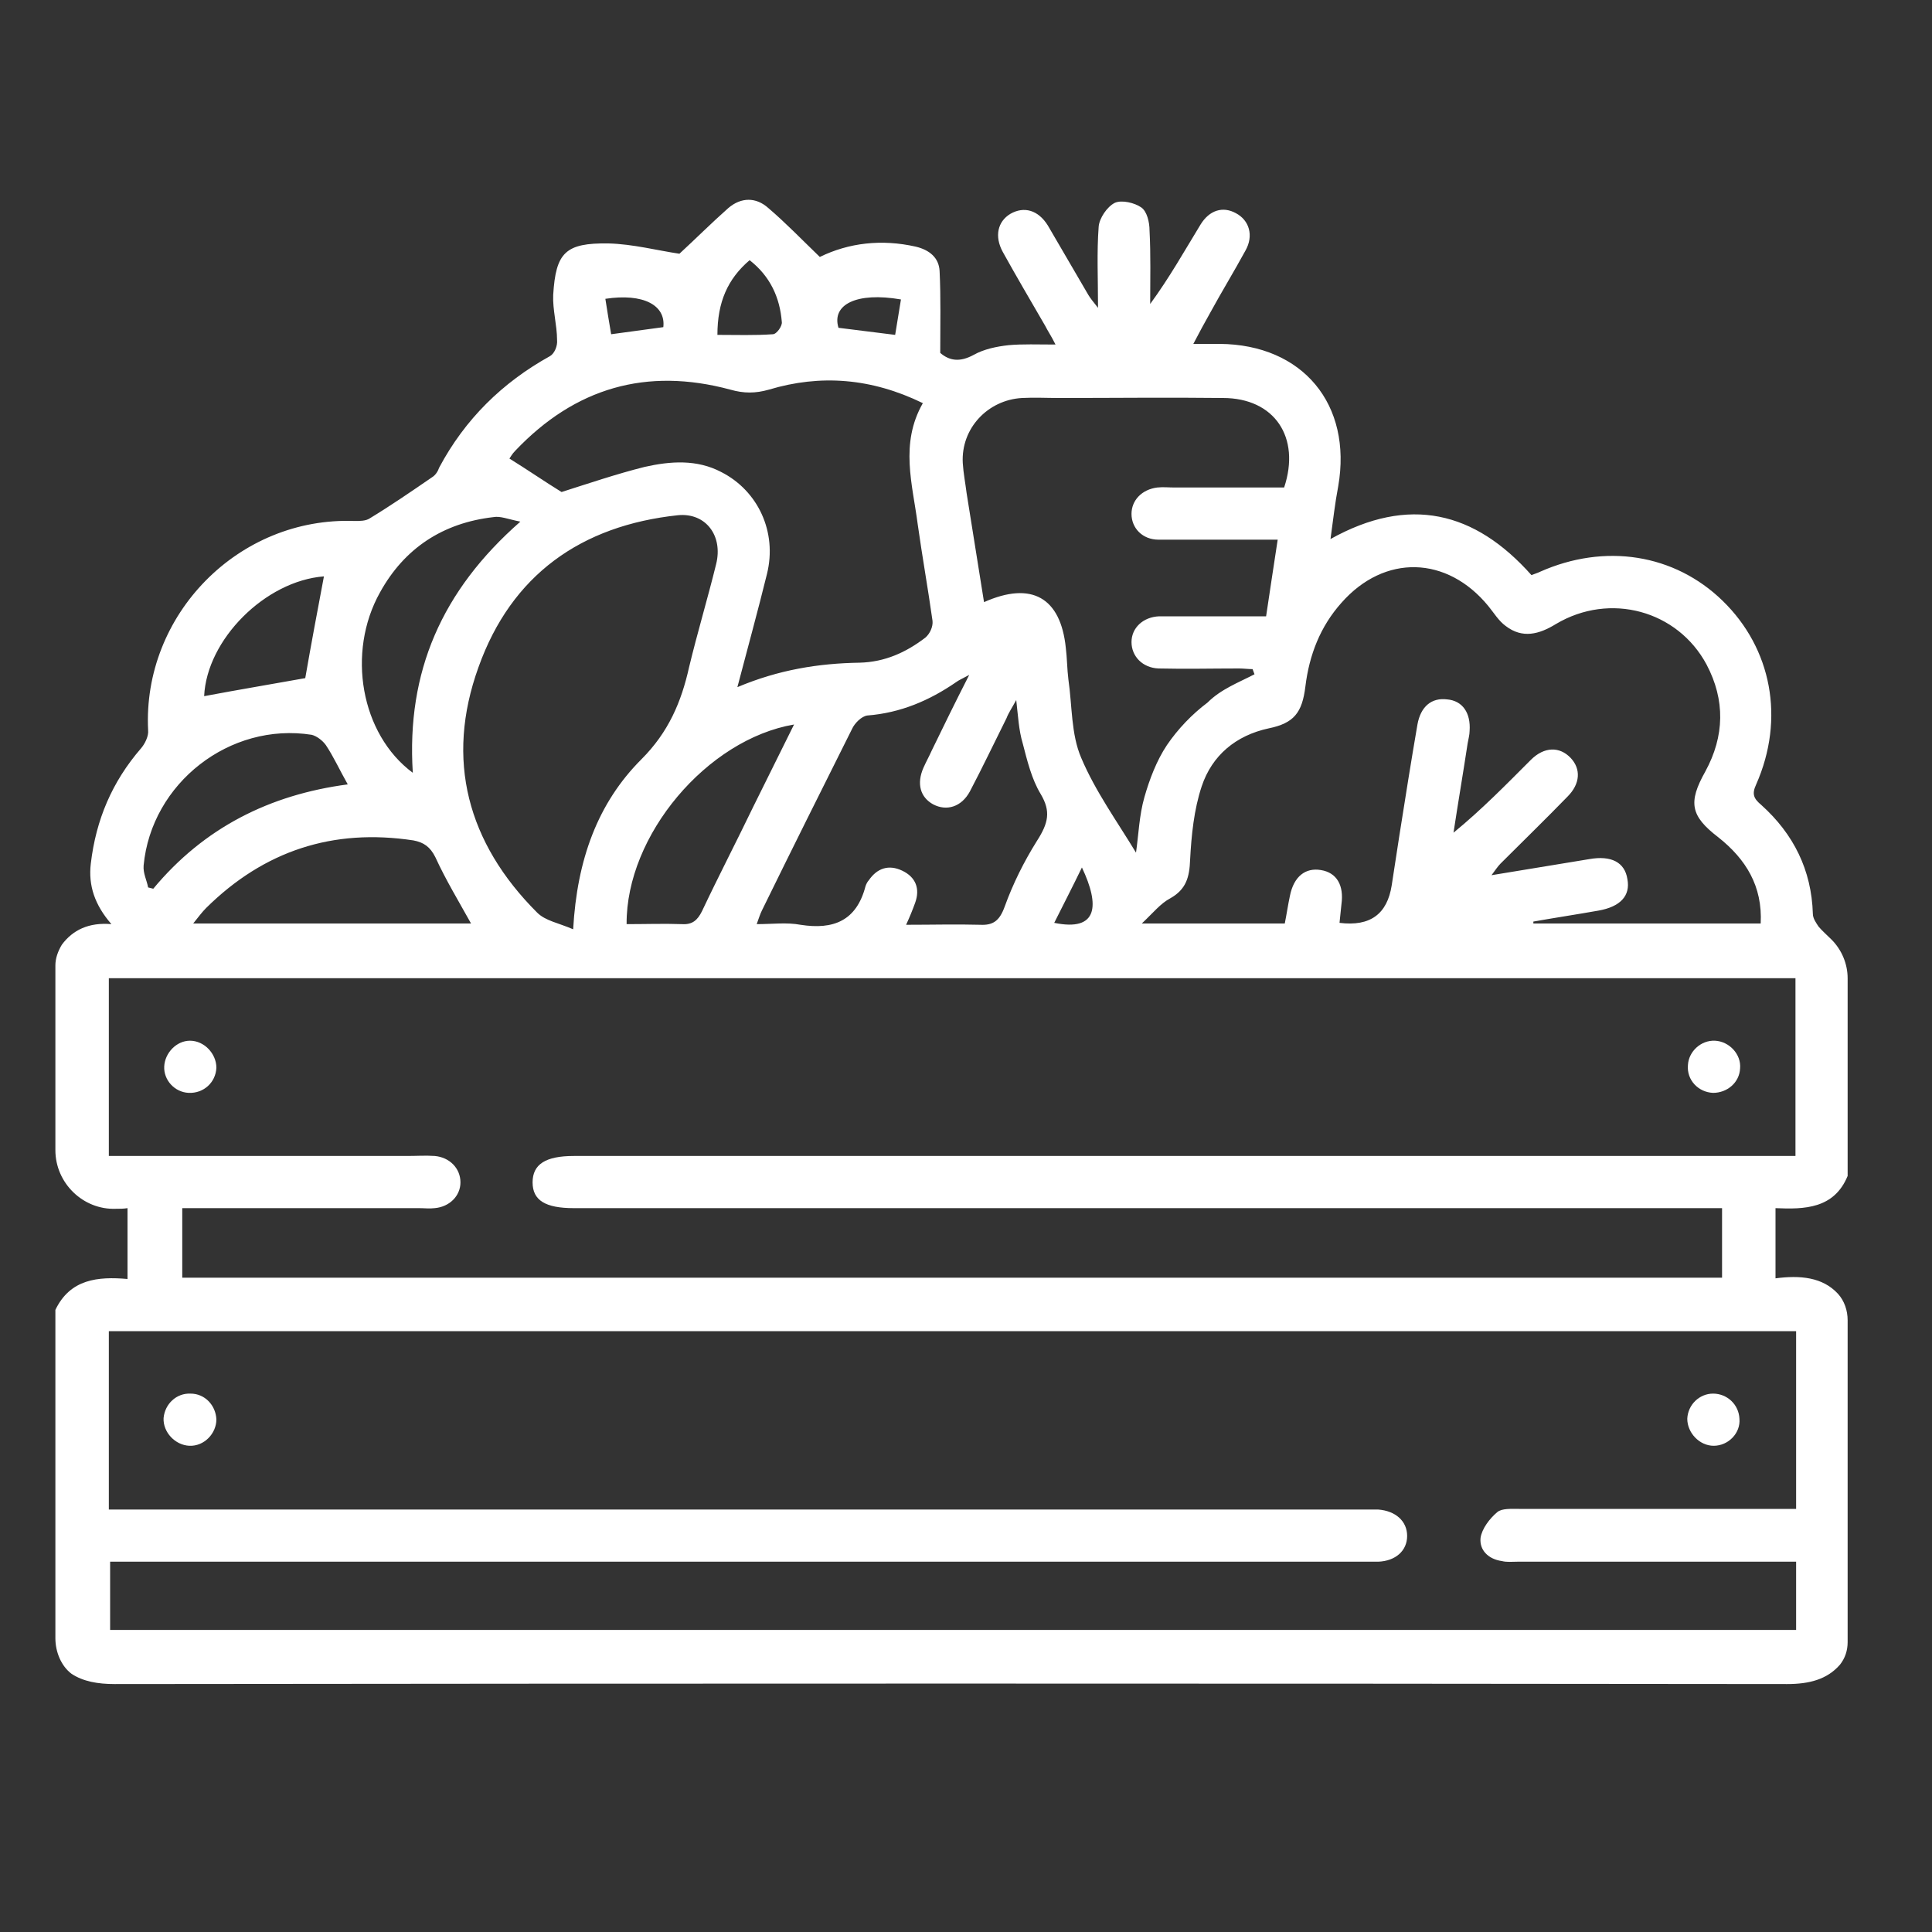 <?xml version="1.0" encoding="utf-8"?>
<!-- Generator: Adobe Illustrator 25.0.1, SVG Export Plug-In . SVG Version: 6.00 Build 0)  -->
<svg version="1.2" baseProfile="tiny" id="Capa_1" xmlns="http://www.w3.org/2000/svg" xmlns:xlink="http://www.w3.org/1999/xlink"
	 x="0px" y="0px" viewBox="0 0 300 300" overflow="visible" xml:space="preserve">
<rect x="0" y="0" width="300" height="300" fill="#333333" stroke="none"/>
<g>
	<path fill="#FFFFFF" d="M8.6,254.4l0-51c2.3-4.8,6.6-5.2,11.2-4.8v-11c-0.6,0.1-1.2,0.1-1.8,0.1c-5.1,0.2-9.4-4-9.4-9.1l0-28.7
		c0-1.1,0.4-2.2,1-3.2c1.7-2.3,4.2-3.5,7.7-3.2c-2.6-3-3.6-6-3.2-9.4c0.8-6.8,3.3-12.7,7.8-17.9c0.6-0.7,1.2-1.9,1.1-2.8
		c-0.9-17.9,14-33.2,32.1-32.5c0.8,0,1.7,0,2.3-0.4c3.3-2,6.5-4.2,9.7-6.4c0.5-0.3,0.9-0.9,1.1-1.5c4-7.5,9.8-13.2,17.2-17.3
		c0.7-0.4,1.2-1.6,1.1-2.5c0-2.3-0.7-4.7-0.6-7c0.4-6.6,1.9-8.1,8.6-8c3.8,0.1,7.6,1.1,11,1.6c2.5-2.3,5-4.8,7.6-7.1
		c2-1.7,4.3-1.7,6.2,0c2.7,2.3,5.2,4.9,8,7.6c4.5-2.2,9.6-2.8,14.9-1.6c2.1,0.5,3.6,1.7,3.7,3.8c0.2,4.1,0.1,8.2,0.1,12.7
		c1.4,1.2,3,1.5,5.2,0.3c1.6-0.9,3.6-1.3,5.4-1.5c2.2-0.2,4.5-0.1,7.3-0.1c-0.7-1.4-1.2-2.1-1.6-2.9c-2.2-3.8-4.5-7.7-6.6-11.5
		c-1.3-2.4-0.8-4.7,1.2-5.9c2.1-1.2,4.3-0.6,5.8,1.8c2.1,3.6,4.2,7.2,6.3,10.8c0.3,0.5,0.7,1,1.5,2c0-4.6-0.2-8.6,0.1-12.6
		c0.1-1.3,1.3-3.1,2.5-3.7c1.1-0.5,3.1,0,4.1,0.7c0.9,0.6,1.3,2.3,1.3,3.6c0.2,3.8,0.1,7.6,0.1,11.4c3-4.1,5.3-8.2,7.8-12.3
		c1.4-2.3,3.5-2.9,5.5-1.8c2.1,1.1,2.8,3.5,1.5,5.8c-1.8,3.3-3.7,6.4-5.5,9.7c-0.8,1.4-1.6,2.9-2.6,4.8c1.7,0,2.9,0,4.1,0
		c12.9,0.1,20.6,9.4,18.4,22.1c-0.5,2.6-0.8,5.3-1.2,8.2c12.2-6.8,22.4-4.3,31.2,5.6c0.5-0.2,0.9-0.3,1.3-0.5
		c10.1-4.5,20.9-2.8,28.4,4.5c7.6,7.4,9.7,18.3,5.2,28.5c-0.7,1.5-0.4,2.2,0.8,3.2c5,4.5,7.8,10.1,8,16.9c0,0.7,0.5,1.4,0.9,2
		c0.6,0.7,1.3,1.3,2,2c1.6,1.6,2.5,3.8,2.5,6v30.7c-2.1,5.1-6.7,5.2-11.2,5v10.9c3.8-0.5,7.3-0.2,9.7,2.4c1,1.1,1.5,2.6,1.5,4.1V255
		c0,1.3-0.4,2.5-1.2,3.5c-2,2.3-4.8,3-8.2,3c-86.6-0.1-173.1-0.1-259.7,0c-2.6,0-4.9-0.4-6.7-1.6C9.5,258.7,8.6,256.5,8.6,254.4z
		 M16.9,234.4c1.4,0,2.6,0,3.8,0c63.5,0,127.1,0,190.6,0c0.9,0,1.8,0,2.7,0c2.7,0.2,4.5,1.8,4.5,4.1c0,2.3-1.8,3.9-4.5,4
		c-0.9,0-1.8,0-2.7,0c-63.6,0-127.3,0-190.9,0c-1.1,0-2.3,0-3.3,0v10.6h261.8v-10.6c-1.1,0-2.1,0-3.1,0c-13.4,0-26.8,0-40.2,0
		c-0.8,0-1.6,0.1-2.4-0.1c-2.1-0.3-3.5-1.7-3.3-3.6c0.2-1.4,1.4-3,2.6-4c0.7-0.6,2.2-0.5,3.4-0.5c13.4,0,26.8,0,40.2,0
		c1,0,1.9,0,2.8,0v-27.6H16.9V234.4z M267.4,187.6c-1.4,0-2.6,0-3.7,0c-58.2,0-116.4,0-174.6,0c-4.4,0-6.4-1.2-6.4-4
		c0-2.8,2-4.1,6.4-4.1c62.1,0,124.2,0,186.3,0c1.1,0,2.3,0,3.4,0v-27.6H16.9v27.6c1.2,0,2.2,0,3.1,0c14.4,0,28.8,0,43.2,0
		c1.5,0,2.9-0.1,4.3,0c2.3,0.2,4,1.9,4,4.1c0,2.1-1.7,3.8-4,4c-0.8,0.1-1.6,0-2.4,0c-11.3,0-22.7,0-34,0c-1,0-1.9,0-2.8,0v10.8
		h239.1V187.6z M273.4,143.4c0.3-5.8-2.3-10-6.6-13.4c-4.3-3.3-4.7-5.4-2-10.2c3-5.5,3.1-11.1,0.2-16.6c-4.5-8.4-15-11.3-23.4-6.3
		c-2.6,1.6-5.2,2.3-7.8,0.3c-1.1-0.8-1.8-2-2.7-3.1c-6.4-7.8-16.1-8.1-22.8-0.5c-3.3,3.7-5,8.1-5.6,13c-0.5,4.1-1.8,5.7-5.7,6.5
		c-5.1,1.1-8.8,4.2-10.4,9c-1.2,3.6-1.6,7.6-1.8,11.4c-0.1,2.7-0.6,4.6-3.1,6c-1.5,0.8-2.6,2.2-4.4,3.9h22.2
		c0.3-1.5,0.5-2.9,0.8-4.3c0.6-3,2.4-4.4,4.8-4c2.5,0.4,3.6,2.4,3.2,5.3c-0.1,0.9-0.2,1.9-0.3,2.9c4.8,0.6,7.4-1.4,8.1-5.8
		c0.4-2.6,0.8-5.2,1.2-7.8c0.9-5.7,1.8-11.4,2.8-17.2c0.5-2.8,2.2-4.2,4.6-3.9c2.4,0.2,3.7,2.1,3.5,4.9c0,0.6-0.2,1.3-0.3,1.9
		c-0.7,4.6-1.5,9.3-2.2,13.9c4.4-3.6,8.2-7.5,12-11.3c2.1-2.1,4.5-2.1,6.2-0.3c1.6,1.7,1.5,4-0.5,6c-3.4,3.5-6.9,6.9-10.4,10.4
		c-0.4,0.4-0.8,1-1.4,1.8c5.4-0.9,10.3-1.7,15.2-2.5c3.4-0.6,5.5,0.5,5.9,3.1c0.5,2.6-1.1,4.3-4.5,4.9c-3.4,0.6-6.7,1.1-10.1,1.7
		c0,0.1,0,0.2,0,0.3C250,143.4,261.6,143.4,273.4,143.4z M194.8,104.7c-0.1-0.3-0.2-0.5-0.3-0.8c-0.7,0-1.4-0.1-2.1-0.1
		c-4.2,0-8.3,0.1-12.5,0c-2.5-0.1-4.2-1.9-4.2-4.1c0-2.2,1.8-3.9,4.3-4c1,0,2,0,3,0c4.5,0,9,0,13.6,0c0.6-4.1,1.2-7.9,1.8-11.9
		c-1.3,0-2.3,0-3.3,0c-5.1,0-10.1,0-15.2,0c-2.5,0-4.2-1.8-4.2-4c0-2.1,1.6-3.8,4-4.1c0.9-0.1,1.8,0,2.7,0c5.7,0,11.4,0,17,0
		c2.6-7.8-1.5-13.9-9.5-13.9c-8.5-0.1-17,0-25.5,0c-1.9,0-3.8-0.1-5.7,0c-5.3,0.3-9.5,4.7-9.2,10.1c0.1,1.6,0.4,3.1,0.6,4.7
		c0.9,5.6,1.8,11.2,2.7,16.9c7.4-3.3,11.9-0.7,12.7,7.1c0.2,1.6,0.2,3.3,0.4,4.9c0.6,4.1,0.4,8.5,2,12.2c2.2,5.2,5.6,9.9,8.5,14.7
		c0.4-2.8,0.5-5.8,1.3-8.6c0.8-2.8,1.9-5.7,3.5-8.1c1.7-2.5,3.9-4.8,6.3-6.6C189.6,107,192.3,106,194.8,104.7z M143.3,62.6
		c-8-3.9-15.9-4.5-23.9-2.1c-2.1,0.6-3.9,0.6-6,0c-13-3.5-24.1-0.3-33.4,9.5c-0.5,0.5-0.8,1.1-0.9,1.2c2.9,1.8,5.5,3.6,8.1,5.2
		c4.1-1.3,8.5-2.8,12.9-3.9c4-0.9,8.1-1.2,11.9,0.8c5.7,2.9,8.7,9.3,7.1,15.8c-1.4,5.7-3,11.5-4.6,17.6c6.4-2.7,12.6-3.7,19-3.8
		c3.9-0.1,7.2-1.6,10.2-3.9c0.7-0.6,1.2-1.7,1.1-2.6c-0.7-5-1.6-10-2.3-15C141.7,75.2,139.7,68.9,143.3,62.6z M89,144.3
		c0.6-10.8,3.8-19.6,10.6-26.4c4.2-4.2,6.2-8.9,7.4-14.3c1.3-5.4,2.9-10.7,4.2-16c1.1-4.4-1.6-8-5.9-7.6c-15.1,1.6-25.9,9.3-31,23.6
		c-5.2,14.4-1.7,27.3,9.1,38.1C84.7,143,86.7,143.3,89,144.3z M157.8,108.7c-0.7,1.3-1.2,2-1.5,2.8c-1.9,3.8-3.7,7.6-5.7,11.4
		c-1.3,2.4-3.6,3.1-5.7,2c-2-1.1-2.6-3.2-1.5-5.7c0.4-0.9,0.9-1.8,1.3-2.7c1.8-3.7,3.6-7.4,5.8-11.7c-1.1,0.6-1.6,0.8-2,1.1
		c-4.2,2.9-8.7,4.8-13.8,5.2c-0.9,0.1-2,1.2-2.4,2.1c-4.7,9.4-9.4,18.8-14,28.2c-0.3,0.6-0.5,1.3-0.8,2.1c2.4,0,4.7-0.3,6.8,0.1
		c5.1,0.8,8.7-0.6,10.1-6c0.1-0.3,0.3-0.7,0.5-0.9c1.3-1.9,3.1-2.5,5.2-1.5c2.1,1,2.8,2.8,2,5c-0.4,1.1-0.8,2.1-1.4,3.4
		c4.1,0,7.8-0.1,11.5,0c2,0.1,3-0.6,3.8-2.8c1.3-3.6,3-7,5-10.2c1.8-2.8,2.2-4.6,0.6-7.3c-1.4-2.3-2.1-5.2-2.8-7.9
		C158.2,113.4,158.1,111.3,157.8,108.7z M73.2,143.5c-2-3.6-4-6.9-5.6-10.4c-0.8-1.6-1.8-2.3-3.4-2.6c-12.5-1.9-23.2,1.6-32.2,10.5
		c-0.6,0.6-1.2,1.4-2,2.4H73.2z M64.1,120c-1-15.7,4.5-28.3,16.7-39c-2-0.4-3.1-0.9-4.2-0.7c-7.8,0.9-13.8,4.8-17.6,11.7
		C53.8,101.3,56,114,64.1,120z M97.3,143.5c3,0,5.8-0.1,8.6,0c1.6,0.1,2.4-0.6,3.1-2c2.6-5.5,5.4-10.9,8-16.3
		c2.1-4.2,4.1-8.3,6.3-12.7C109.8,114.8,97.2,129.7,97.3,143.5z M23,137.8c0.4,0.1,0.4,0.1,0.8,0.2c7.9-9.5,18.1-14.6,30.2-16.2
		c-1.3-2.3-2.2-4.3-3.4-6.1c-0.5-0.7-1.4-1.4-2.2-1.6c-12.7-2-24.9,7.5-26.1,20.3C22.2,135.6,22.8,136.7,23,137.8z M50.3,89.5
		c-9.1,0.7-18.2,9.8-18.6,18.6c5.3-1,10.7-1.9,15.7-2.8C48.3,100.1,49.3,94.8,50.3,89.5z M111.4,52c3,0,5.8,0.1,8.6-0.1
		c0.6,0,1.5-1.3,1.4-1.9c-0.3-3.8-1.8-7.1-5-9.6C113,43.3,111.4,46.9,111.4,52z M94,46.4c0.3,2,0.6,3.7,0.9,5.5l8.1-1.1
		C103.4,47.4,99.9,45.5,94,46.4z M139.9,46.5c-6.9-1.2-10.8,0.8-9.7,4.4L139,52C139.6,48.4,139.3,50.1,139.9,46.5z M168,134.7
		c-1.5,3.1-2.9,5.8-4.3,8.6C170.5,144.7,170.8,140.6,168,134.7z"/>
	<path fill="#FFFFFF" d="M29.6,216.4c2.2,0,3.9,1.8,4,4c0,2.2-1.9,4.2-4.2,4.1c-2.2-0.1-4.1-2.1-4-4.3
		C25.6,218,27.4,216.3,29.6,216.4z"/>
	<path fill="#FFFFFF" d="M266.1,224.5c-2.2,0-4.1-2-4.1-4.2c0.1-2.2,1.9-3.9,4-3.9c2.2,0,4,1.7,4.1,3.9
		C270.3,222.5,268.4,224.5,266.1,224.5z"/>
	<path fill="#FFFFFF" d="M33.6,165.8c-0.1,2.3-2,4-4.3,3.9c-2.2-0.1-3.9-2-3.8-4.1c0.1-2.1,1.9-4,4-4
		C31.7,161.6,33.6,163.6,33.6,165.8z"/>
	<path fill="#FFFFFF" d="M266.3,161.6c2.2,0.1,4.1,2.1,3.9,4.3c-0.1,2.2-2,3.8-4.2,3.8c-2.3-0.1-4.1-2-3.9-4.3
		C262.2,163.3,264.1,161.5,266.3,161.6z"/>
</g>
</svg>
